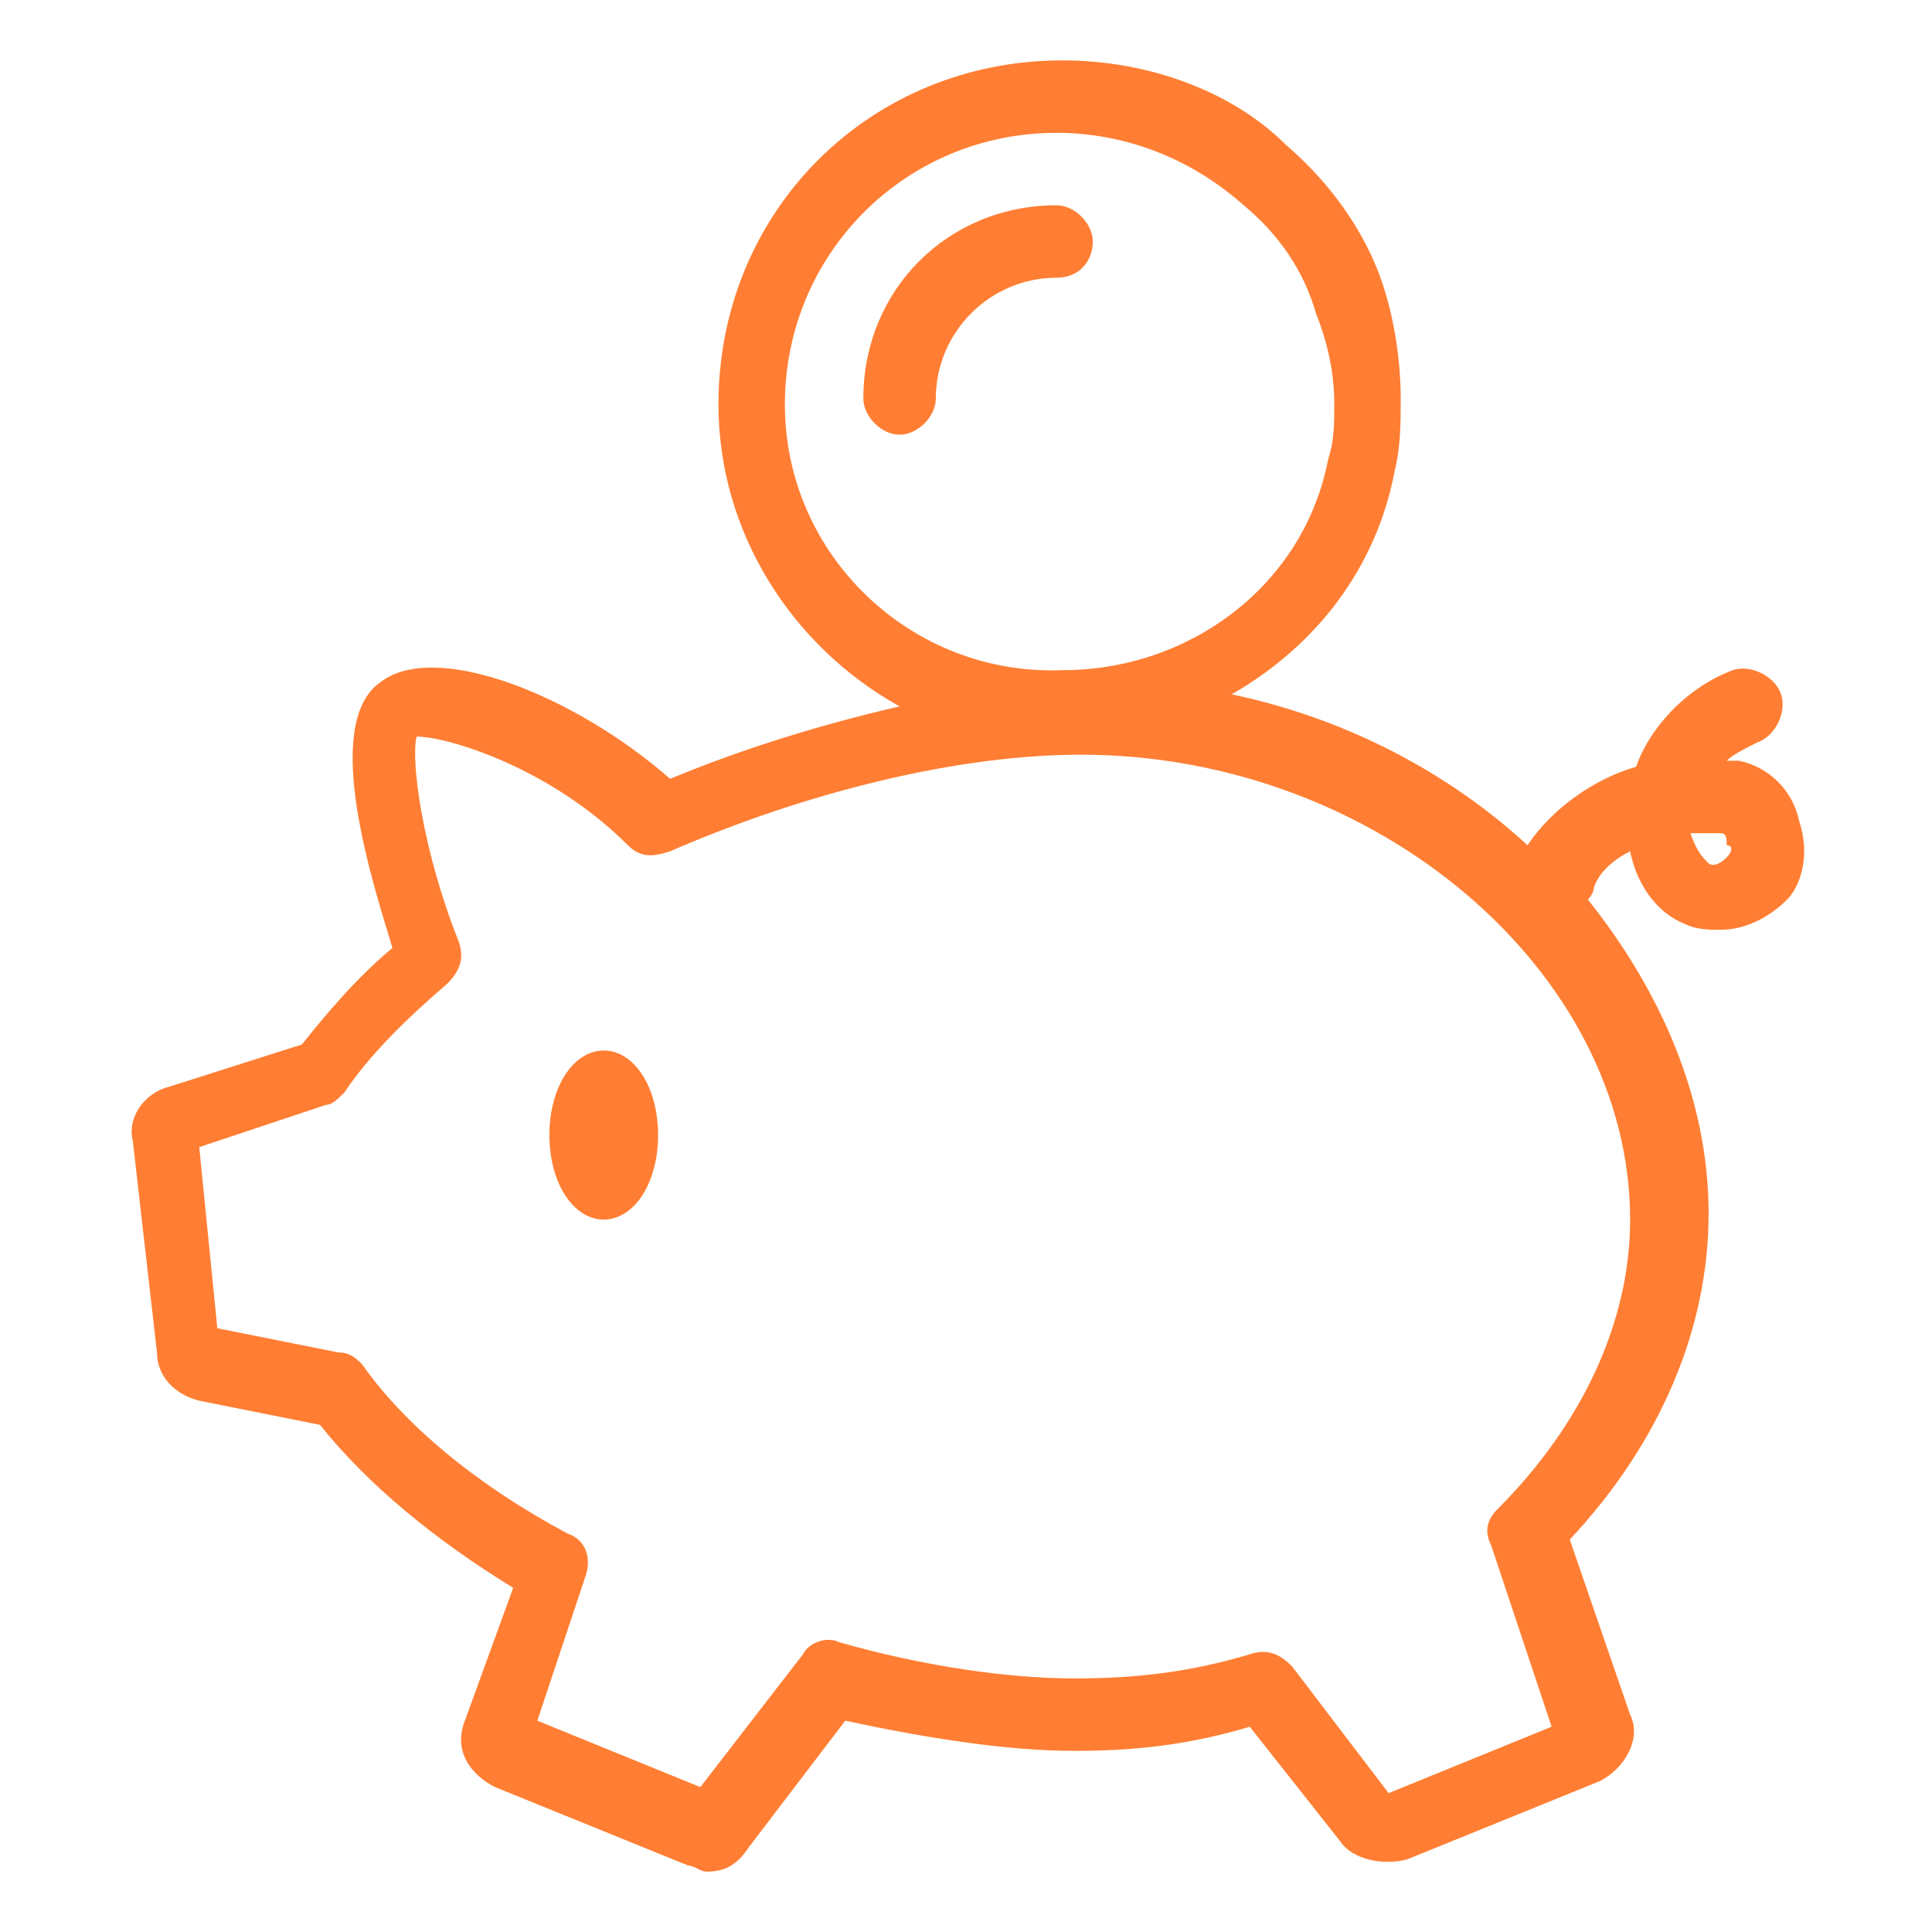 <?xml version="1.0" encoding="utf-8"?>
<!-- Generator: Adobe Illustrator 25.1.0, SVG Export Plug-In . SVG Version: 6.00 Build 0)  -->
<svg version="1.1" xmlns="http://www.w3.org/2000/svg" xmlns:xlink="http://www.w3.org/1999/xlink" x="0px" y="0px" width="32px"
	 height="32px" viewBox="0 0 32 32" style="enable-background:new 0 0 32 32;" xml:space="preserve">
<style type="text/css">
	.st0{fill:#FF7E33;}
</style>
<g id="レイヤー_1">
</g>
<g id="レイヤー_2">
</g>
<g id="レイヤー_3">
</g>
<g id="レイヤー_4">
</g>
<g id="レイヤー_5">
</g>
<g id="レイヤー_6">
</g>
<g id="レイヤー_7">
</g>
<g id="レイヤー_8">
	<g>
		<path class="st0" d="M18.1,4c0-0.3-0.3-0.6-0.6-0.6c-1.8,0-3.2,1.4-3.2,3.2c0,0.3,0.3,0.6,0.6,0.6c0.3,0,0.6-0.3,0.6-0.6
			c0-1.1,0.9-2,2-2C17.9,4.6,18.1,4.3,18.1,4z"/>
		<path class="st0" d="M29.8,13.6c-0.1-0.5-0.5-0.9-1-1c-0.1,0-0.1,0-0.2,0c0.1-0.1,0.3-0.2,0.5-0.3c0.3-0.1,0.5-0.5,0.4-0.8
			c-0.1-0.3-0.5-0.5-0.8-0.4c-0.8,0.3-1.4,1-1.6,1.6c-0.7,0.2-1.4,0.7-1.8,1.3c-1.3-1.2-3-2.1-4.9-2.5c1.4-0.8,2.4-2.1,2.7-3.7
			c0.1-0.4,0.1-0.8,0.1-1.2c0-0.6-0.1-1.3-0.3-1.9c-0.3-0.9-0.9-1.7-1.6-2.3C20.4,1.5,19,1,17.6,1c-3.2,0-5.7,2.5-5.7,5.7
			c0,2.1,1.2,4,3,5c-1.3,0.3-2.6,0.7-3.8,1.2c-1.6-1.4-3.9-2.3-4.8-1.6c-1,0.7-0.1,3.4,0.2,4.4c-0.6,0.5-1.1,1.1-1.5,1.6l-2.2,0.7
			c-0.4,0.1-0.7,0.5-0.6,0.9l0.4,3.5c0,0.4,0.3,0.7,0.7,0.8l2,0.4c0.8,1,1.9,1.9,3.2,2.7l-0.8,2.2c-0.2,0.5,0.1,0.9,0.5,1.1l3.2,1.3
			c0.1,0,0.2,0.1,0.3,0.1c0.3,0,0.5-0.1,0.7-0.4l1.6-2.1c1.4,0.3,2.7,0.5,3.8,0.5c1,0,1.9-0.1,2.9-0.4l1.5,1.9
			c0.2,0.3,0.7,0.4,1.1,0.3l3.2-1.3c0.4-0.2,0.7-0.7,0.5-1.1l-1-2.9c1.5-1.6,2.3-3.5,2.3-5.4c0-1.9-0.8-3.7-2-5.2
			c0,0,0.1-0.1,0.1-0.2c0.1-0.3,0.4-0.5,0.6-0.6c0.1,0.5,0.4,1,0.9,1.2c0.2,0.1,0.4,0.1,0.6,0.1c0.4,0,0.8-0.2,1.1-0.5
			C29.8,14.7,30,14.2,29.8,13.6z M13,6.7c0-2.5,2-4.5,4.5-4.5c1.1,0,2.2,0.4,3.1,1.2c0.6,0.5,1,1.1,1.2,1.8c0,0,0,0,0,0
			c0.2,0.5,0.3,1,0.3,1.5c0,0.3,0,0.6-0.1,0.9c-0.4,2.1-2.3,3.5-4.4,3.5C15.1,11.2,13,9.2,13,6.7z M24.8,25
			c-0.2,0.2-0.2,0.4-0.1,0.6l1,3L23,29.7l-1.6-2.1c-0.2-0.2-0.4-0.3-0.7-0.2c-1,0.3-1.9,0.4-2.9,0.4c-1.1,0-2.5-0.2-3.9-0.6
			c-0.2-0.1-0.5,0-0.6,0.2l-1.7,2.2l-2.7-1.1l0.8-2.4c0.1-0.3,0-0.6-0.3-0.7c-1.5-0.8-2.7-1.8-3.4-2.8c-0.1-0.1-0.2-0.2-0.4-0.2
			l-2-0.4L3.3,19l2.1-0.7c0.1,0,0.2-0.1,0.3-0.2c0.4-0.6,1-1.2,1.7-1.8c0.2-0.2,0.3-0.4,0.2-0.7c-0.6-1.5-0.8-3-0.7-3.4
			c0.5,0,2.2,0.5,3.5,1.8c0.2,0.2,0.4,0.2,0.7,0.1c2.3-1,4.8-1.6,6.8-1.6c4.9,0,9.1,3.6,9.1,7.7C27,21.9,26.2,23.6,24.8,25z
			 M28.6,14.2c-0.2,0.2-0.3,0.1-0.3,0.1c-0.1-0.1-0.2-0.2-0.3-0.5c0.2,0,0.4,0,0.5,0c0.1,0,0.1,0.1,0.1,0.2
			C28.7,14,28.7,14.1,28.6,14.2z"/>
		<path class="st0" d="M10,17.4c-0.5,0-0.9,0.6-0.9,1.4s0.4,1.4,0.9,1.4c0.5,0,0.9-0.6,0.9-1.4S10.5,17.4,10,17.4z"/>
	</g>
</g>
<g id="レイヤー_9">
</g>
<g id="レイヤー_10">
</g>
<g id="レイヤー_11">
</g>
<g id="レイヤー_12">
</g>
</svg>
